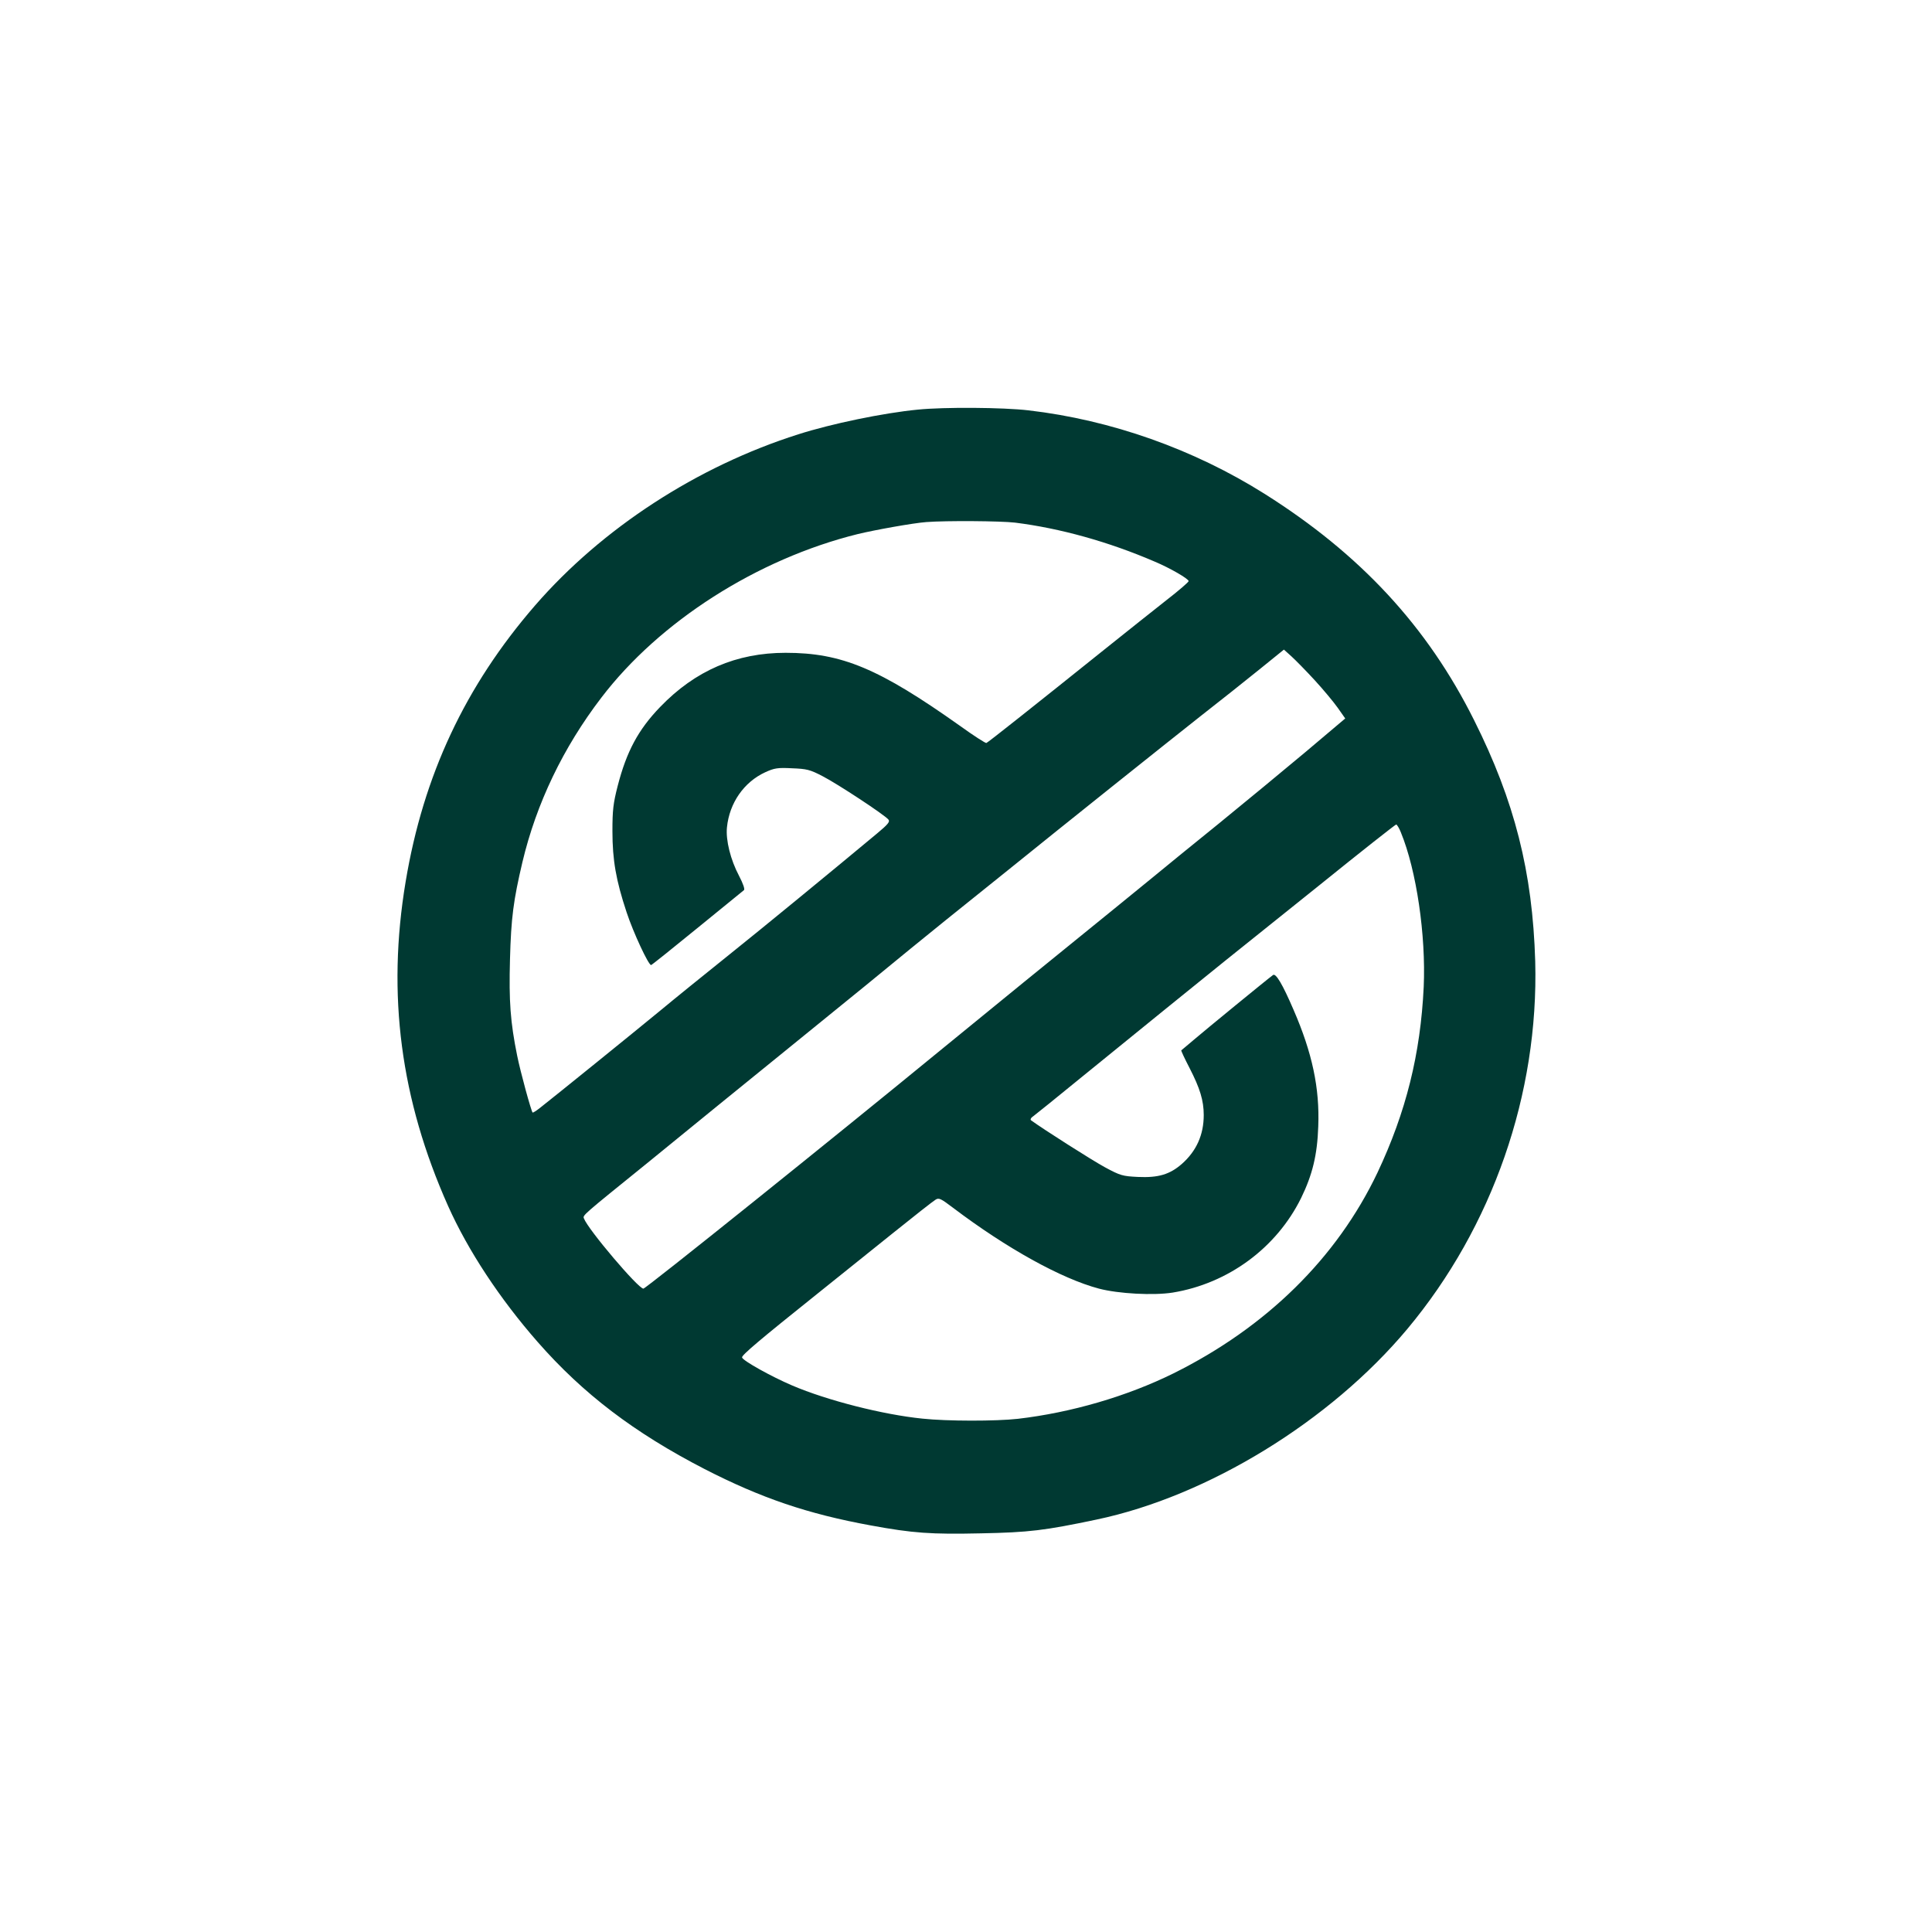 <?xml version="1.0" standalone="no"?>
<!DOCTYPE svg PUBLIC "-//W3C//DTD SVG 20010904//EN"
 "http://www.w3.org/TR/2001/REC-SVG-20010904/DTD/svg10.dtd">
<svg version="1.0" xmlns="http://www.w3.org/2000/svg"
 width="1024pt" height="1024pt" viewBox="0 0 1024 1024"
 preserveAspectRatio="xMidYMid meet">

<g transform="translate(0,1024) scale(0.1,-0.1)"
fill="#003932" stroke="none">
<path d="M4865 8069 c-185 -18 -459 -75 -634 -131 -536 -170 -1040 -498 -1395
-907 -370 -427 -592 -900 -686 -1464 -100 -599 -27 -1154 225 -1719 106 -237
275 -493 475 -721 241 -275 512 -481 884 -673 300 -154 547 -238 881 -299 223
-41 319 -48 585 -42 255 5 336 15 612 73 590 124 1238 521 1647 1010 452 541
697 1246 678 1949 -14 473 -109 849 -324 1278 -248 497 -603 880 -1111 1200
-375 236 -812 391 -1250 442 -135 16 -449 18 -587 4z m515 -599 c239 -30 495
-101 741 -207 81 -34 179 -91 179 -103 0 -5 -53 -51 -119 -102 -65 -51 -208
-165 -318 -253 -383 -307 -626 -500 -635 -503 -4 -2 -68 39 -140 91 -429 304
-626 387 -924 387 -261 0 -479 -94 -665 -287 -116 -120 -178 -236 -225 -418
-24 -93 -28 -130 -28 -240 0 -154 19 -261 75 -430 36 -109 116 -280 130 -280
3 0 113 88 244 195 131 107 243 198 248 202 6 4 -4 34 -26 76 -45 85 -71 189
-64 257 13 129 90 240 203 292 48 22 66 25 142 21 78 -3 95 -7 162 -42 78 -40
329 -205 349 -230 9 -11 -2 -25 -61 -74 -245 -204 -603 -498 -793 -650 -121
-97 -283 -228 -360 -292 -131 -108 -555 -451 -633 -512 -20 -16 -37 -26 -39
-25 -8 9 -64 213 -82 302 -36 178 -44 287 -38 510 6 221 18 312 66 516 74 311
216 607 418 871 308 404 826 735 1358 867 90 22 296 59 365 64 106 8 392 6
470 -3z m1588 -835 c45 -49 100 -115 122 -146 l40 -57 -212 -179 c-117 -98
-323 -268 -458 -378 -135 -109 -292 -237 -350 -285 -104 -85 -186 -152 -685
-557 -143 -117 -341 -278 -441 -360 -574 -471 -1561 -1263 -1574 -1263 -27 0
-293 313 -315 372 -7 17 -10 14 335 293 95 77 262 214 373 304 110 89 268 218
351 285 83 67 277 225 432 351 154 127 347 284 429 350 82 66 221 178 310 249
334 270 868 696 1039 831 99 77 238 188 310 246 l131 106 40 -36 c22 -20 77
-76 123 -126z m457 -807 c83 -202 133 -546 121 -818 -17 -357 -94 -665 -245
-985 -215 -452 -588 -819 -1081 -1064 -247 -122 -542 -208 -825 -241 -117 -13
-375 -13 -506 1 -208 21 -504 96 -691 176 -110 47 -259 130 -265 148 -3 12 93
93 403 341 104 83 282 226 395 317 113 91 215 171 227 178 18 12 28 7 94 -43
283 -214 573 -375 773 -428 103 -27 288 -37 390 -21 294 48 550 236 681 501
60 123 86 228 91 380 8 203 -32 390 -131 618 -58 135 -94 196 -109 184 -34
-25 -361 -293 -417 -341 -36 -31 -67 -56 -69 -58 -2 -1 18 -44 44 -94 55 -107
75 -172 75 -249 0 -105 -39 -191 -116 -259 -64 -56 -125 -74 -233 -69 -81 4
-93 7 -176 52 -68 37 -324 200 -390 248 -6 4 -1 14 13 23 12 9 123 98 245 198
312 254 654 531 772 626 55 44 279 224 499 400 219 177 402 321 406 321 4 0
16 -19 25 -42z"/>
</g>
</svg>

